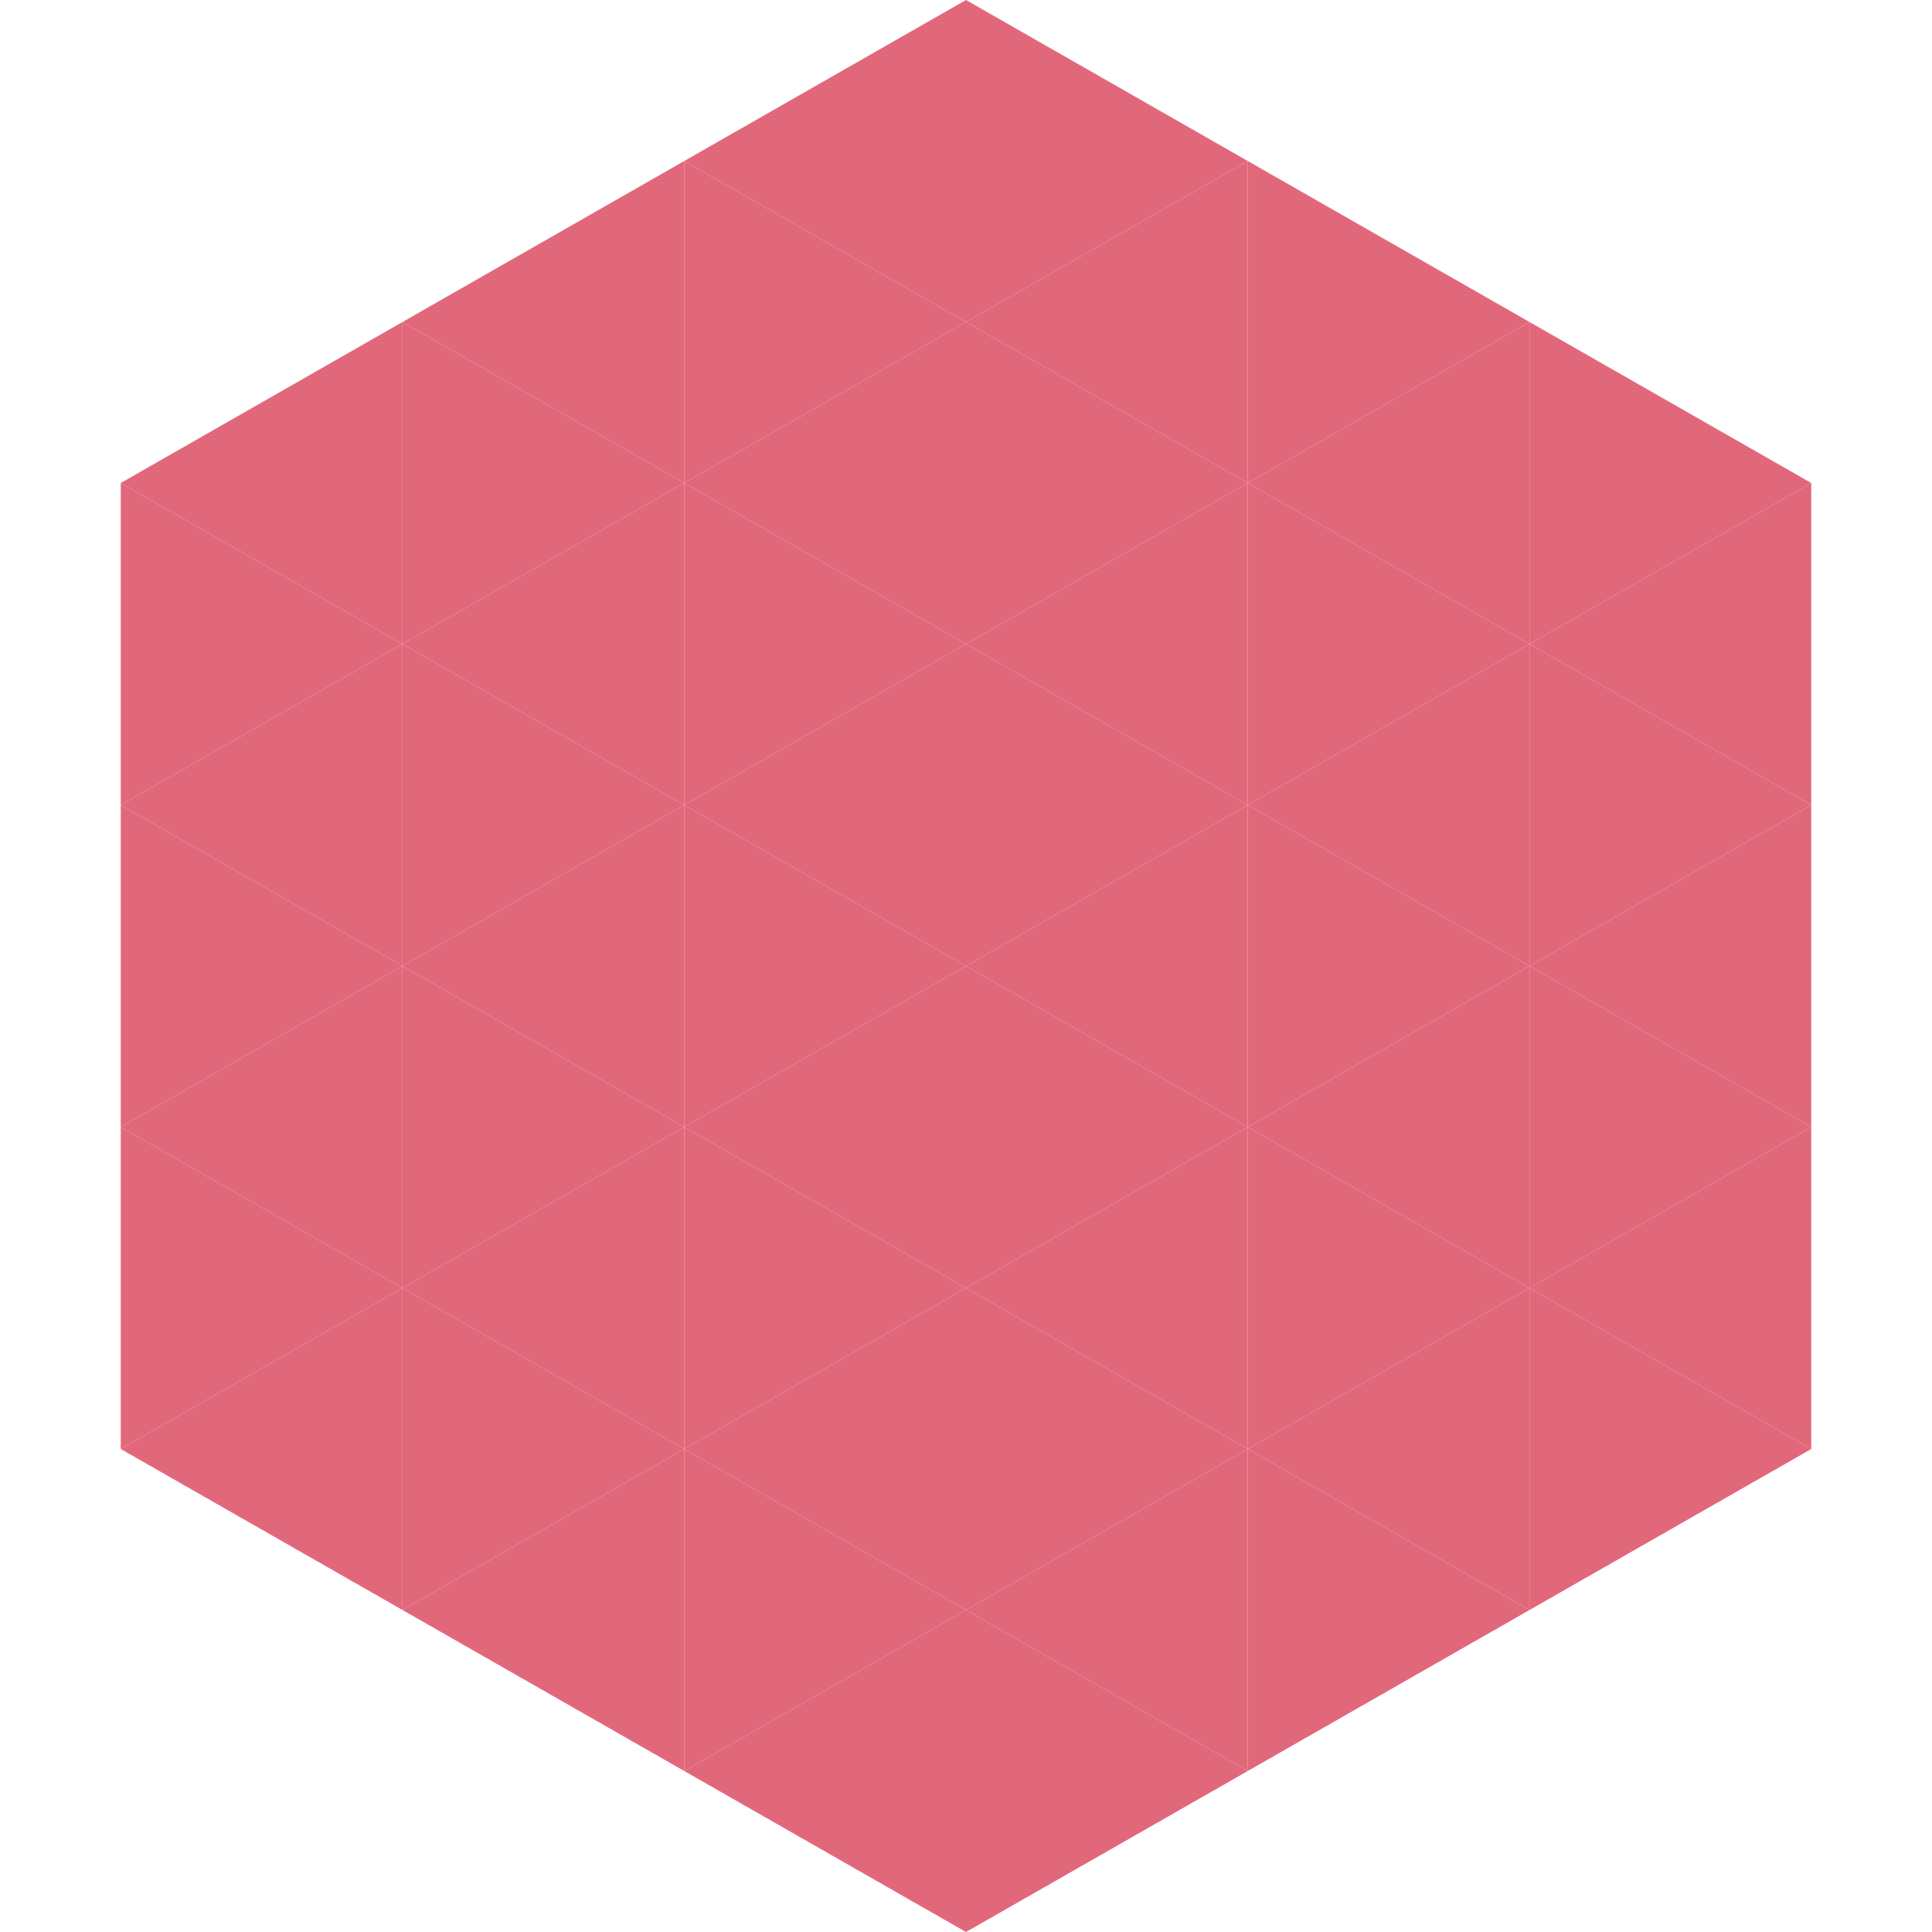<?xml version="1.0"?>
<!-- Generated by SVGo -->
<svg width="240" height="240"
     xmlns="http://www.w3.org/2000/svg"
     xmlns:xlink="http://www.w3.org/1999/xlink">
<polygon points="50,40 15,60 50,80" style="fill:rgb(225,104,122)" />
<polygon points="190,40 225,60 190,80" style="fill:rgb(225,104,122)" />
<polygon points="15,60 50,80 15,100" style="fill:rgb(225,104,122)" />
<polygon points="225,60 190,80 225,100" style="fill:rgb(225,104,122)" />
<polygon points="50,80 15,100 50,120" style="fill:rgb(225,104,122)" />
<polygon points="190,80 225,100 190,120" style="fill:rgb(225,104,122)" />
<polygon points="15,100 50,120 15,140" style="fill:rgb(225,104,122)" />
<polygon points="225,100 190,120 225,140" style="fill:rgb(225,104,122)" />
<polygon points="50,120 15,140 50,160" style="fill:rgb(225,104,122)" />
<polygon points="190,120 225,140 190,160" style="fill:rgb(225,104,122)" />
<polygon points="15,140 50,160 15,180" style="fill:rgb(225,104,122)" />
<polygon points="225,140 190,160 225,180" style="fill:rgb(225,104,122)" />
<polygon points="50,160 15,180 50,200" style="fill:rgb(225,104,122)" />
<polygon points="190,160 225,180 190,200" style="fill:rgb(225,104,122)" />
<polygon points="15,180 50,200 15,220" style="fill:rgb(255,255,255); fill-opacity:0" />
<polygon points="225,180 190,200 225,220" style="fill:rgb(255,255,255); fill-opacity:0" />
<polygon points="50,0 85,20 50,40" style="fill:rgb(255,255,255); fill-opacity:0" />
<polygon points="190,0 155,20 190,40" style="fill:rgb(255,255,255); fill-opacity:0" />
<polygon points="85,20 50,40 85,60" style="fill:rgb(225,104,122)" />
<polygon points="155,20 190,40 155,60" style="fill:rgb(225,104,122)" />
<polygon points="50,40 85,60 50,80" style="fill:rgb(225,104,122)" />
<polygon points="190,40 155,60 190,80" style="fill:rgb(225,104,122)" />
<polygon points="85,60 50,80 85,100" style="fill:rgb(225,104,122)" />
<polygon points="155,60 190,80 155,100" style="fill:rgb(225,104,122)" />
<polygon points="50,80 85,100 50,120" style="fill:rgb(225,104,122)" />
<polygon points="190,80 155,100 190,120" style="fill:rgb(225,104,122)" />
<polygon points="85,100 50,120 85,140" style="fill:rgb(225,104,122)" />
<polygon points="155,100 190,120 155,140" style="fill:rgb(225,104,122)" />
<polygon points="50,120 85,140 50,160" style="fill:rgb(225,104,122)" />
<polygon points="190,120 155,140 190,160" style="fill:rgb(225,104,122)" />
<polygon points="85,140 50,160 85,180" style="fill:rgb(225,104,122)" />
<polygon points="155,140 190,160 155,180" style="fill:rgb(225,104,122)" />
<polygon points="50,160 85,180 50,200" style="fill:rgb(225,104,122)" />
<polygon points="190,160 155,180 190,200" style="fill:rgb(225,104,122)" />
<polygon points="85,180 50,200 85,220" style="fill:rgb(225,104,122)" />
<polygon points="155,180 190,200 155,220" style="fill:rgb(225,104,122)" />
<polygon points="120,0 85,20 120,40" style="fill:rgb(225,104,122)" />
<polygon points="120,0 155,20 120,40" style="fill:rgb(225,104,122)" />
<polygon points="85,20 120,40 85,60" style="fill:rgb(225,104,122)" />
<polygon points="155,20 120,40 155,60" style="fill:rgb(225,104,122)" />
<polygon points="120,40 85,60 120,80" style="fill:rgb(225,104,122)" />
<polygon points="120,40 155,60 120,80" style="fill:rgb(225,104,122)" />
<polygon points="85,60 120,80 85,100" style="fill:rgb(225,104,122)" />
<polygon points="155,60 120,80 155,100" style="fill:rgb(225,104,122)" />
<polygon points="120,80 85,100 120,120" style="fill:rgb(225,104,122)" />
<polygon points="120,80 155,100 120,120" style="fill:rgb(225,104,122)" />
<polygon points="85,100 120,120 85,140" style="fill:rgb(225,104,122)" />
<polygon points="155,100 120,120 155,140" style="fill:rgb(225,104,122)" />
<polygon points="120,120 85,140 120,160" style="fill:rgb(225,104,122)" />
<polygon points="120,120 155,140 120,160" style="fill:rgb(225,104,122)" />
<polygon points="85,140 120,160 85,180" style="fill:rgb(225,104,122)" />
<polygon points="155,140 120,160 155,180" style="fill:rgb(225,104,122)" />
<polygon points="120,160 85,180 120,200" style="fill:rgb(225,104,122)" />
<polygon points="120,160 155,180 120,200" style="fill:rgb(225,104,122)" />
<polygon points="85,180 120,200 85,220" style="fill:rgb(225,104,122)" />
<polygon points="155,180 120,200 155,220" style="fill:rgb(225,104,122)" />
<polygon points="120,200 85,220 120,240" style="fill:rgb(225,104,122)" />
<polygon points="120,200 155,220 120,240" style="fill:rgb(225,104,122)" />
<polygon points="85,220 120,240 85,260" style="fill:rgb(255,255,255); fill-opacity:0" />
<polygon points="155,220 120,240 155,260" style="fill:rgb(255,255,255); fill-opacity:0" />
</svg>
